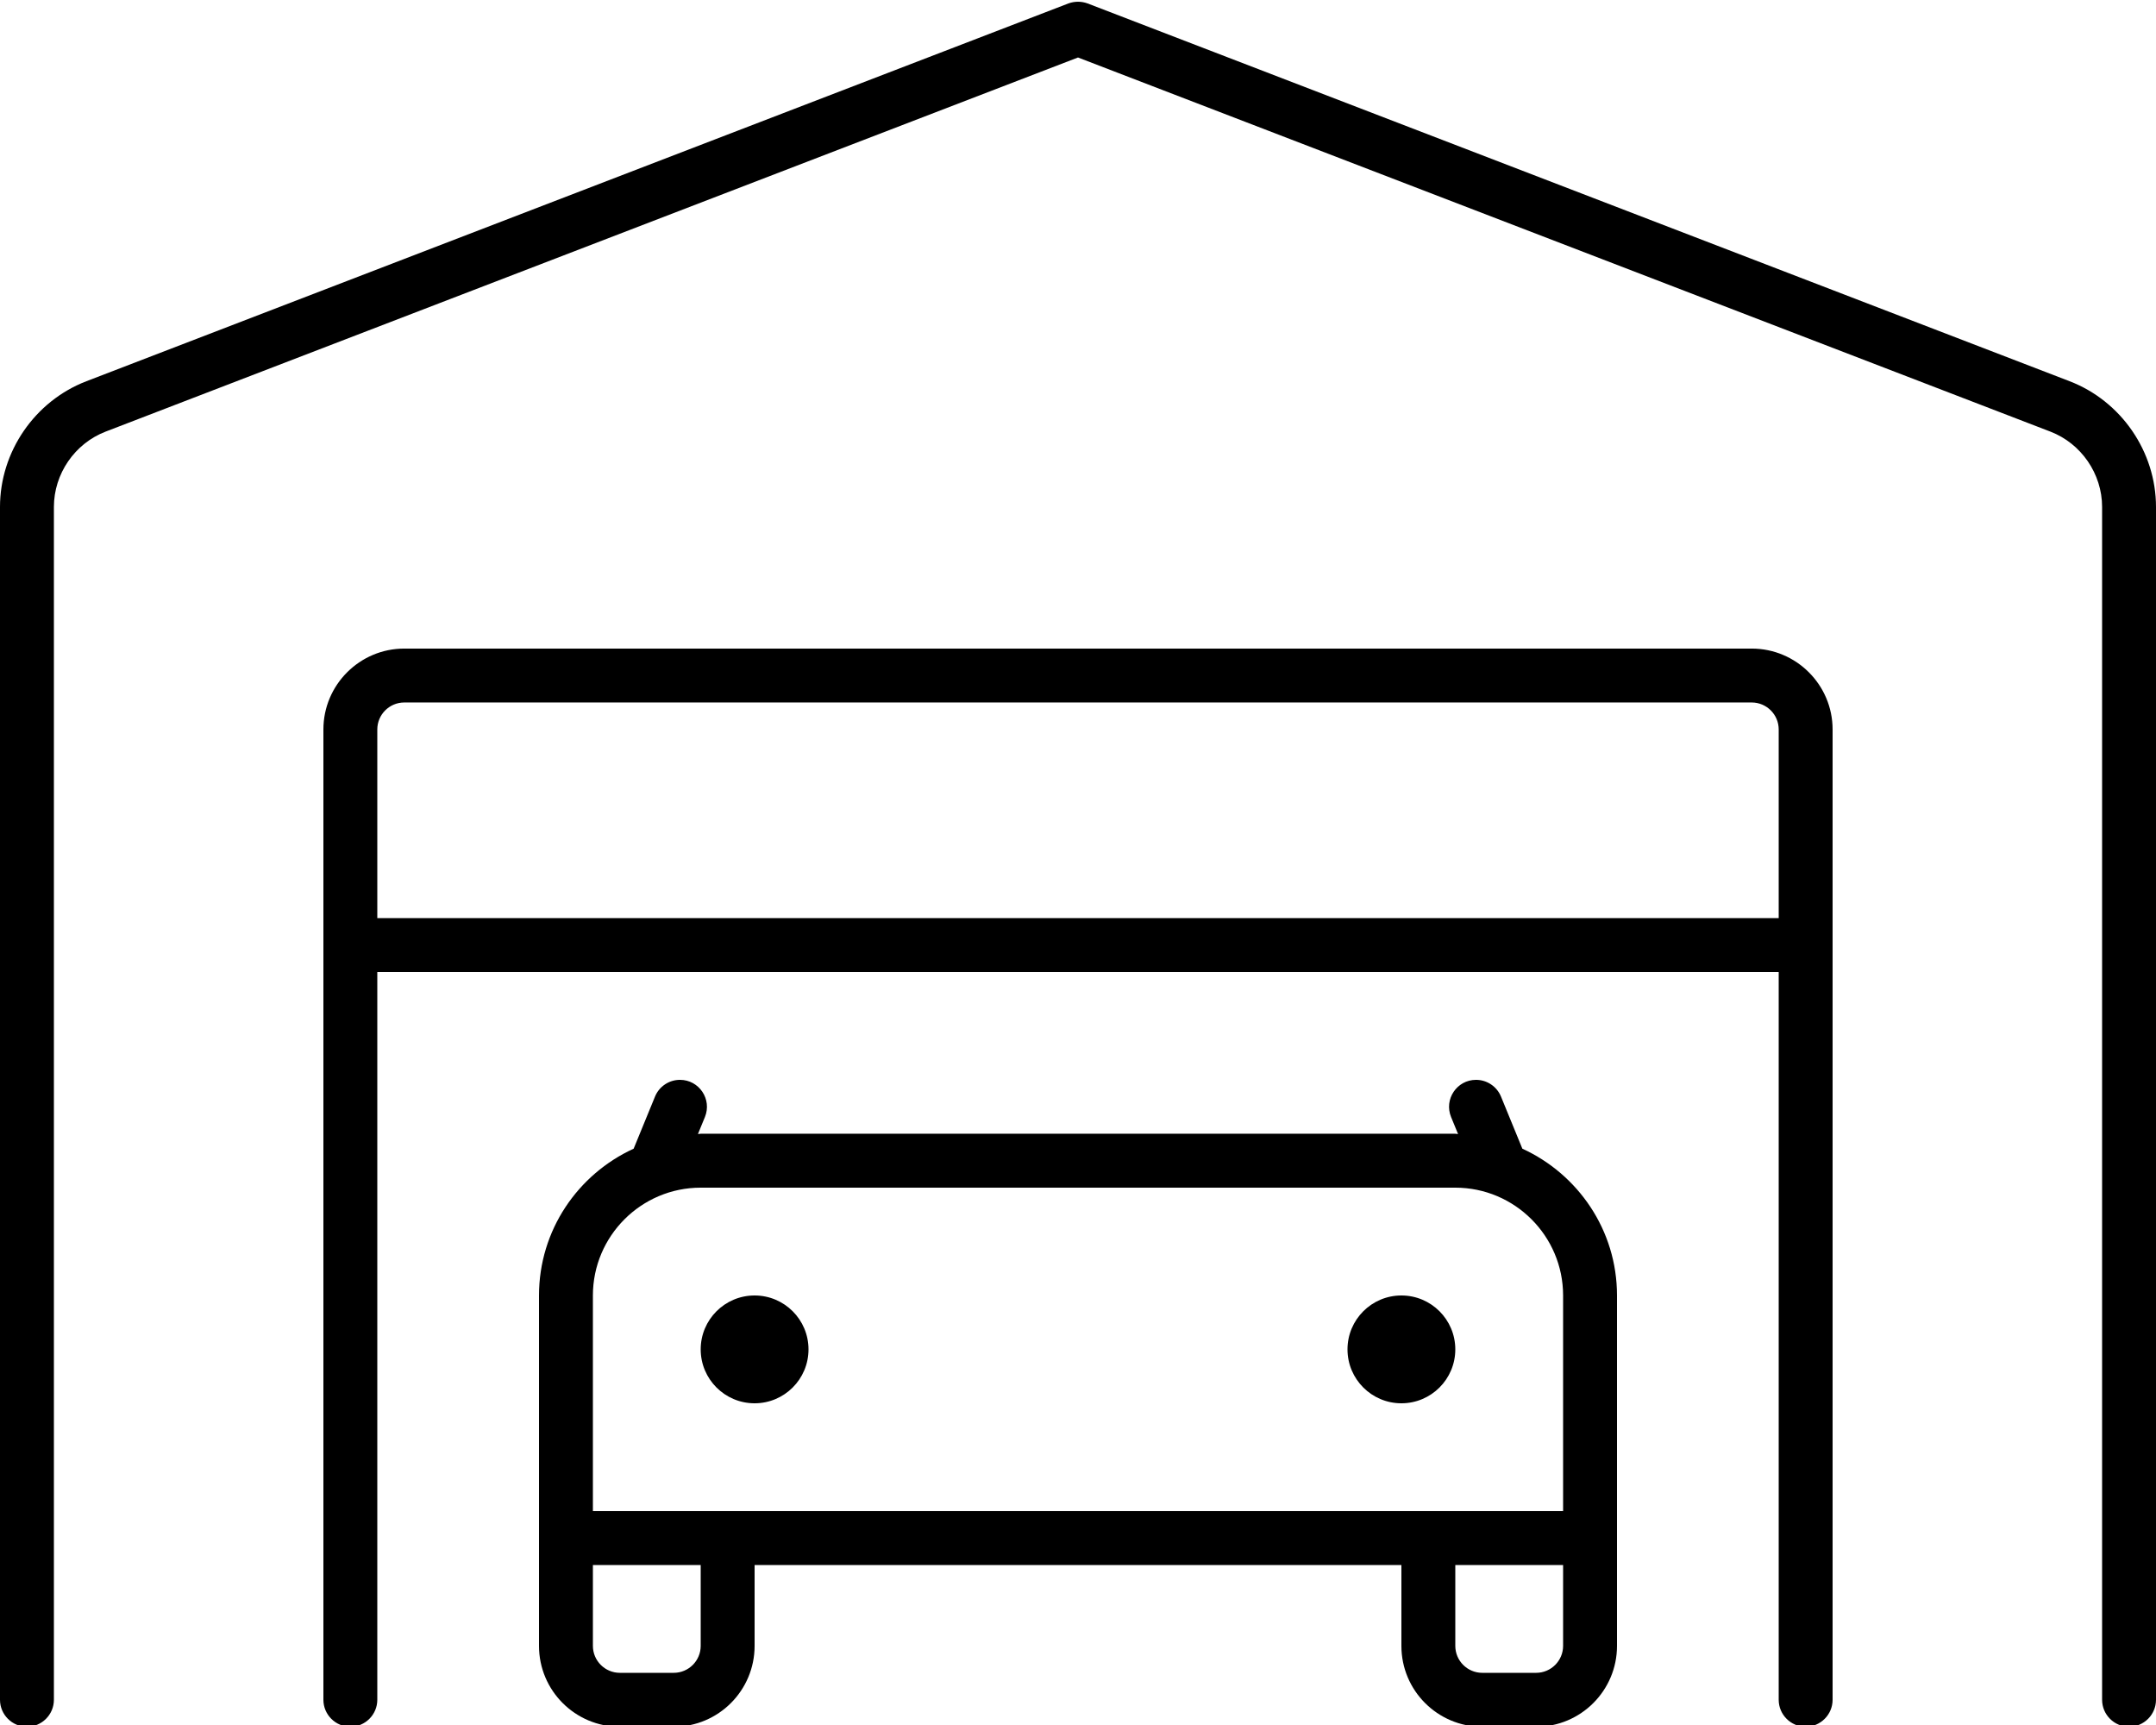 <svg xmlns="http://www.w3.org/2000/svg" viewBox="0 0 640 512"><!-- Font Awesome Pro 6.0.0-alpha2 by @fontawesome - https://fontawesome.com License - https://fontawesome.com/license (Commercial License) --><path d="M614.375 113.16L322.875 1.031C321 0.344 319 0.344 317.125 1.031L25.625 113.16C10.312 119.066 0 134.067 0 150.473V504.515C0 508.922 3.594 512.516 8 512.516S16 508.922 16 504.515V150.473C16 140.629 22.188 131.629 31.375 128.098L320 17.063L608.625 128.098C617.812 131.629 624 140.629 624 150.473V504.515C624 508.922 627.594 512.516 632 512.516S640 508.922 640 504.515V150.473C640 134.067 629.687 119.066 614.375 113.16ZM520 192.506H120C106.781 192.506 96 203.287 96 216.507V504.515C96 508.922 99.594 512.516 104 512.516S112 508.922 112 504.515V288.509H528V504.515C528 508.922 531.594 512.516 536 512.516S544 508.922 544 504.515V216.507C544 203.287 533.219 192.506 520 192.506ZM528 272.508H112V216.507C112 212.1 115.594 208.506 120 208.506H520C524.406 208.506 528 212.1 528 216.507V272.508ZM451.906 340.944L445.563 325.475C444.328 322.471 441.402 320.51 438.156 320.51C432.461 320.51 428.59 326.283 430.75 331.553L432.82 336.592C432.539 336.588 432.281 336.51 432 336.51H208C207.719 336.51 207.461 336.588 207.18 336.592L209.25 331.553C211.41 326.283 207.539 320.51 201.844 320.51C198.598 320.51 195.672 322.471 194.438 325.475L188.094 340.944C171.555 348.518 160 365.128 160 384.512V488.515C160 501.769 170.746 512.516 184 512.516H200C213.254 512.516 224 501.769 224 488.515V464.514H416V488.515C416 501.769 426.746 512.516 440 512.516H456C469.254 512.516 480 501.769 480 488.515V384.512C480 365.128 468.445 348.518 451.906 340.944ZM208 488.515C208 492.925 204.41 496.515 200 496.515H184C179.59 496.515 176 492.925 176 488.515V464.514H208V488.515ZM464 488.515C464 492.925 460.41 496.515 456 496.515H440C435.59 496.515 432 492.925 432 488.515V464.514H464V488.515ZM464 448.514H176V384.512C176 366.867 190.355 352.511 208 352.511H432C449.645 352.511 464 366.867 464 384.512V448.514ZM224 384.512C215.164 384.512 208 391.676 208 400.512S215.164 416.513 224 416.513S240 409.348 240 400.512S232.836 384.512 224 384.512ZM416 384.512C407.164 384.512 400 391.676 400 400.512S407.164 416.513 416 416.513S432 409.348 432 400.512S424.836 384.512 416 384.512Z"/></svg>
